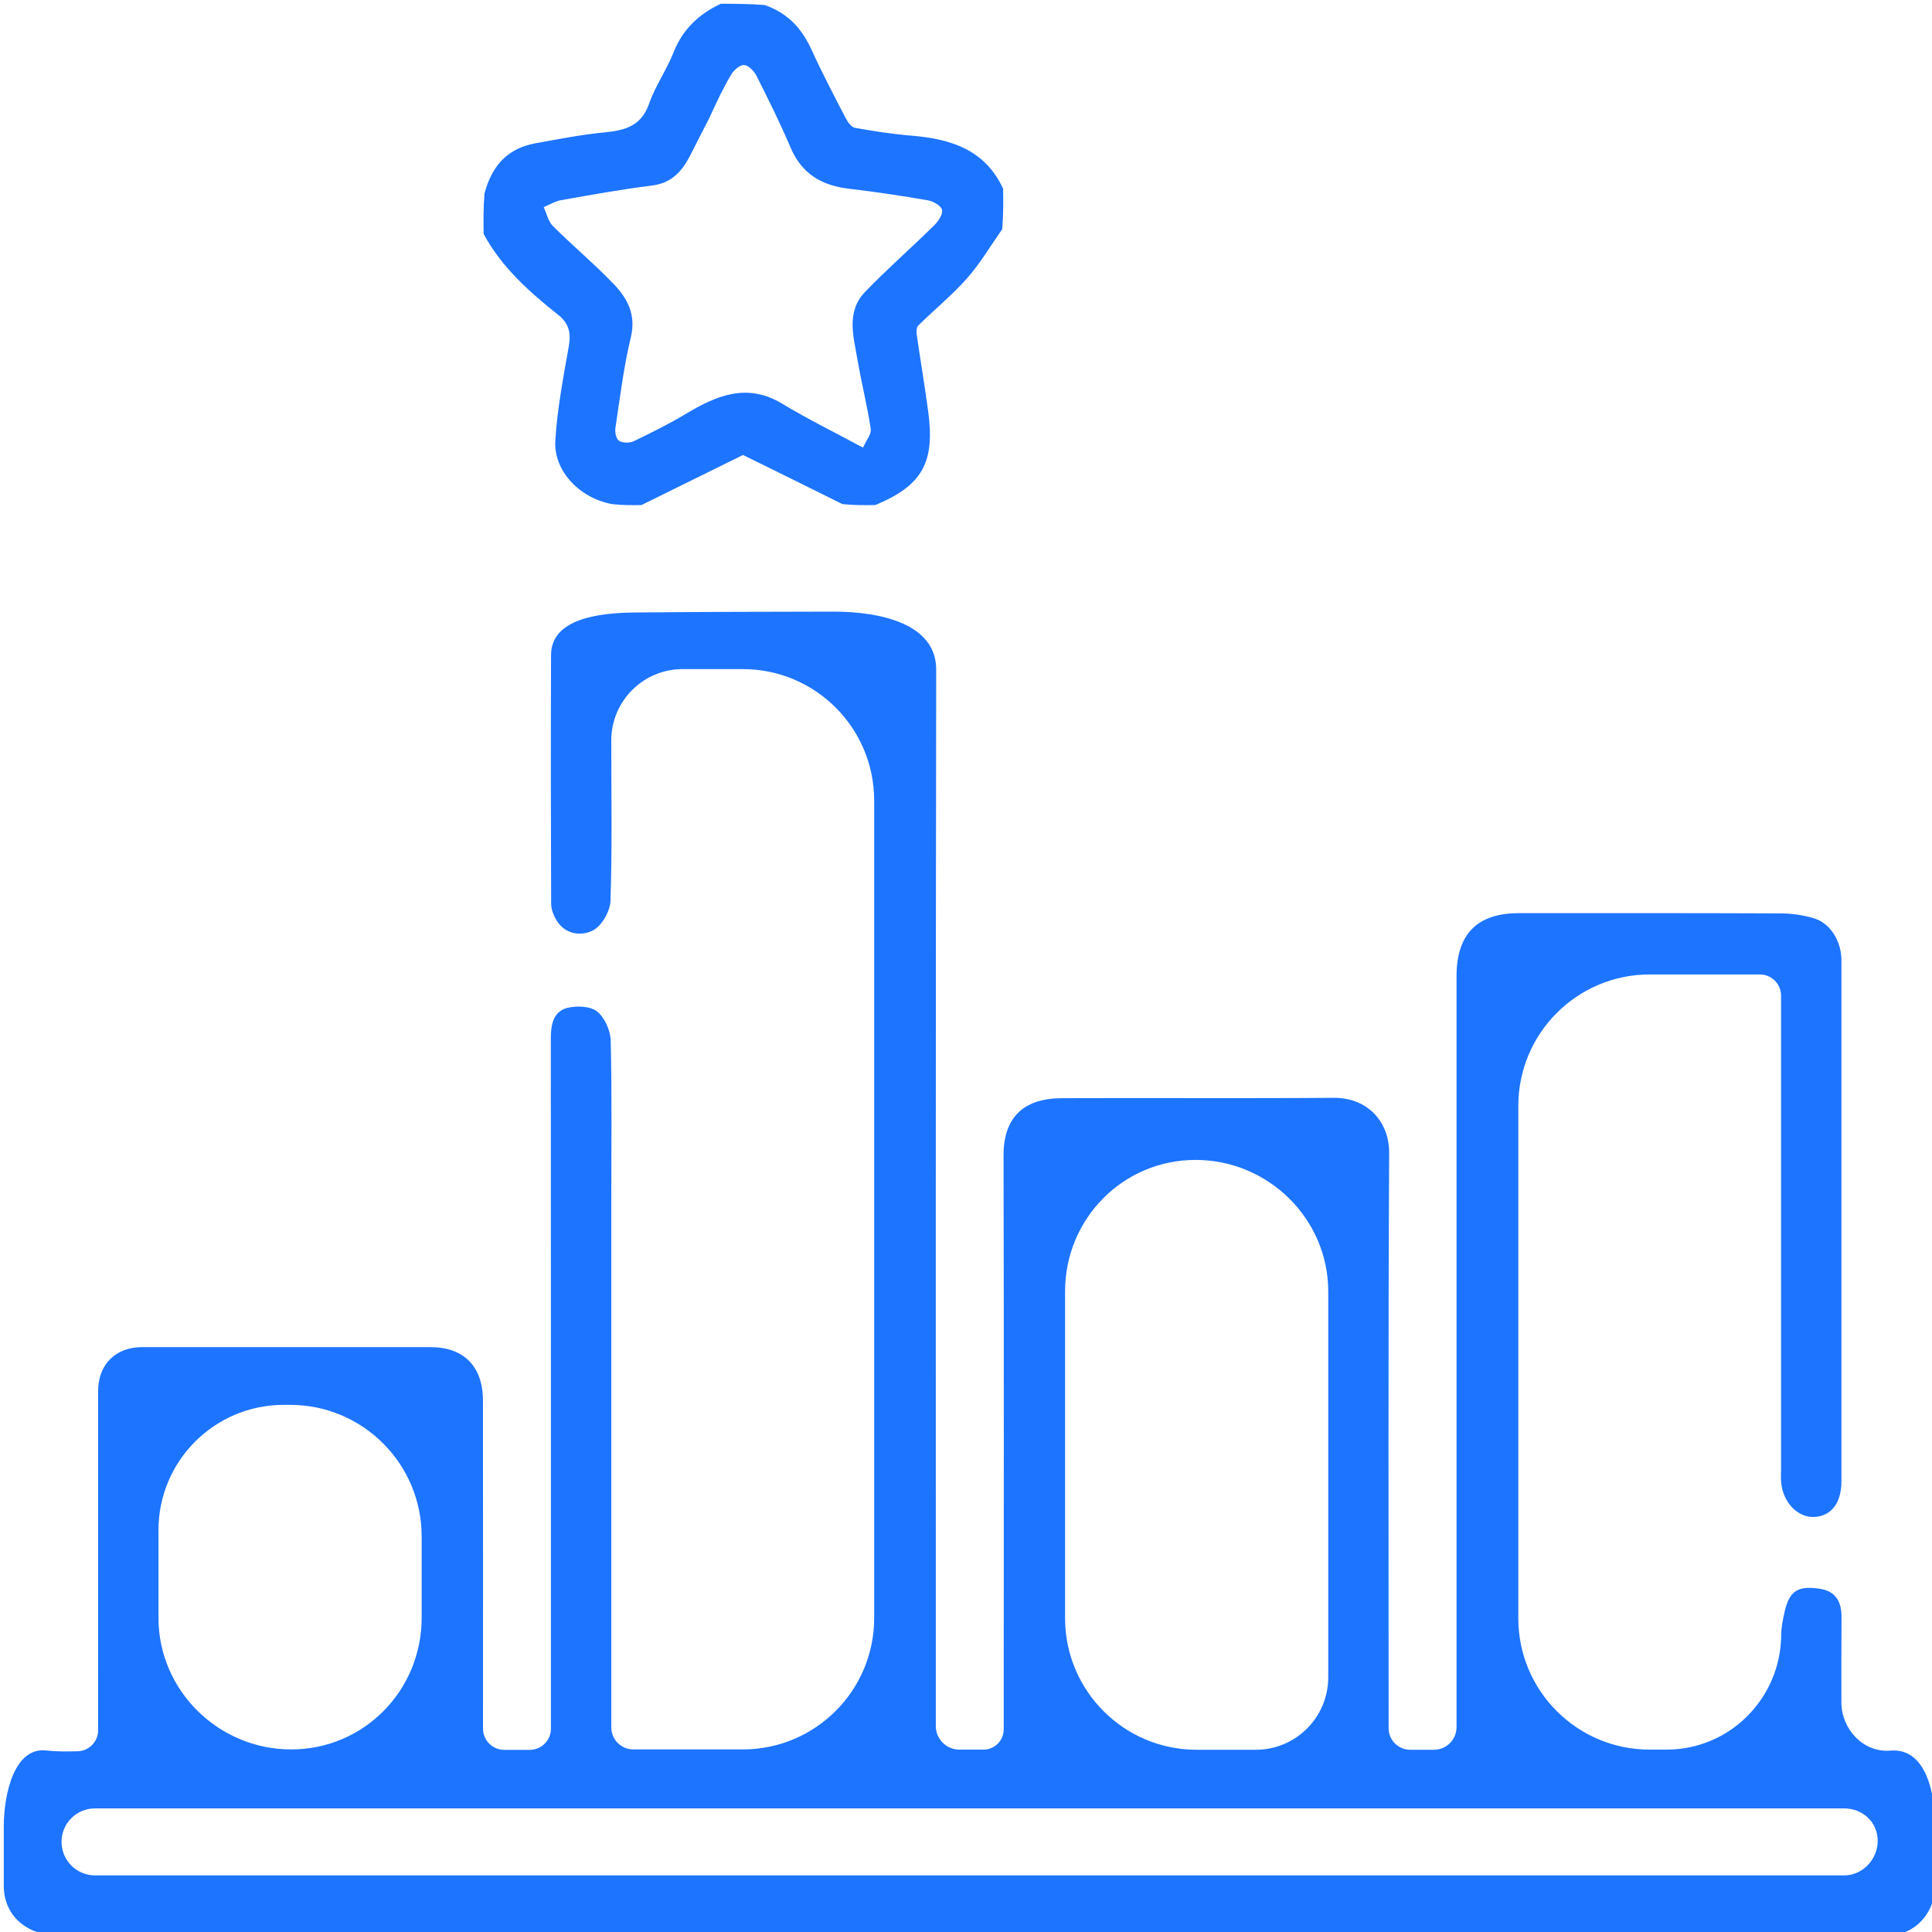 <svg width="40" height="40" viewBox="0 0 40 40" fill="none" xmlns="http://www.w3.org/2000/svg">
<g clip-path="url(#clip0_233_206)">
<path d="M0.078 37.817C0.078 37.147 0.295 36.165 0.96 36.242V36.242C1.169 36.266 1.381 36.263 1.608 36.258C1.842 36.252 2.031 36.06 2.031 35.826V35.826C2.031 33.483 2.031 31.14 2.032 28.797C2.032 28.251 2.393 27.891 2.941 27.891C4.933 27.89 6.924 27.891 8.916 27.891C9.601 27.891 9.998 28.29 9.999 28.994C10.002 31.259 10 33.523 10 35.788V35.788C10 36.032 10.197 36.229 10.441 36.229C10.615 36.229 10.789 36.229 10.968 36.229C11.21 36.229 11.406 36.033 11.406 35.791V35.791C11.406 31.027 11.407 26.262 11.404 21.498C11.404 21.22 11.453 20.948 11.736 20.87C11.931 20.818 12.218 20.828 12.361 20.941C12.521 21.066 12.639 21.338 12.644 21.549C12.671 22.668 12.656 23.788 12.656 24.907C12.656 28.526 12.656 32.145 12.656 35.763V35.763C12.656 36.016 12.861 36.22 13.114 36.22C13.869 36.22 14.623 36.22 15.378 36.22C16.881 36.22 18.099 35.002 18.099 33.499C18.099 27.866 18.099 22.226 18.099 16.574C18.099 15.071 16.881 13.853 15.378 13.853C14.964 13.853 14.55 13.853 14.133 13.853C13.318 13.853 12.656 14.514 12.656 15.33V15.33C12.656 16.436 12.675 17.543 12.64 18.648C12.633 18.864 12.461 19.167 12.279 19.262C12.044 19.384 11.71 19.356 11.526 19.061C11.463 18.959 11.412 18.83 11.411 18.714C11.404 16.995 11.402 15.277 11.409 13.559V13.559C11.412 12.806 12.403 12.687 13.155 12.681C14.52 12.669 15.884 12.664 17.257 12.663C18.214 12.663 19.384 12.906 19.383 13.863V13.863C19.371 21.154 19.375 28.445 19.375 35.736V35.736C19.375 36.006 19.594 36.224 19.864 36.224C20.028 36.224 20.193 36.224 20.361 36.224C20.593 36.224 20.781 36.036 20.781 35.804V35.804C20.781 31.846 20.787 27.888 20.777 23.93C20.775 23.142 21.182 22.74 21.983 22.737C23.857 22.729 25.732 22.744 27.607 22.729C28.326 22.723 28.764 23.237 28.761 23.868C28.74 27.839 28.75 31.81 28.75 35.781V35.781C28.75 36.027 28.95 36.227 29.196 36.227C29.36 36.227 29.523 36.227 29.688 36.227C29.947 36.227 30.156 36.017 30.156 35.759V35.759C30.156 30.577 30.156 25.395 30.156 20.214C30.156 19.339 30.583 18.906 31.447 18.906C33.256 18.906 35.066 18.903 36.876 18.911C37.103 18.912 37.337 18.947 37.555 19.012C37.897 19.114 38.125 19.488 38.125 19.884C38.125 23.478 38.125 27.071 38.125 30.664C38.125 31.107 37.926 31.378 37.582 31.406C37.231 31.434 36.915 31.115 36.877 30.691C36.868 30.6 36.875 30.509 36.875 30.418C36.875 27.15 36.875 23.882 36.875 20.614V20.614C36.875 20.372 36.679 20.175 36.437 20.175C35.672 20.175 34.914 20.175 34.155 20.175C32.653 20.175 31.435 21.393 31.435 22.895C31.435 26.426 31.435 29.96 31.435 33.505C31.435 35.007 32.653 36.224 34.155 36.224C34.271 36.224 34.387 36.224 34.503 36.224C35.813 36.224 36.866 35.162 36.878 33.852V33.852C36.88 33.689 36.913 33.523 36.95 33.364C37.048 32.939 37.221 32.826 37.671 32.893C38.013 32.943 38.13 33.165 38.127 33.493C38.123 34.072 38.123 34.65 38.124 35.246C38.125 35.8 38.576 36.286 39.129 36.245V36.245C39.148 36.244 39.167 36.243 39.185 36.242C39.895 36.224 40.067 37.16 40.071 37.871C40.073 38.272 40.07 38.676 40.062 39.088C40.057 39.355 39.937 39.624 39.743 39.808V39.808C39.55 39.992 39.305 40.078 39.038 40.078C26.4 40.078 13.761 40.078 1.079 40.053C0.853 40.053 0.617 39.966 0.441 39.825V39.825C0.2 39.633 0.078 39.352 0.078 39.044C0.078 38.638 0.078 38.229 0.078 37.817ZM27.5 34.727C27.5 32.063 27.5 29.399 27.5 26.739C27.5 25.234 26.258 24.015 24.753 24.015V24.015C23.248 24.015 22.051 25.234 22.051 26.739C22.051 28.998 22.051 31.25 22.051 33.502C22.051 35.007 23.271 36.227 24.775 36.227C25.183 36.227 25.591 36.227 26 36.227C26.828 36.227 27.5 35.555 27.5 34.727V34.727ZM16.68 38.828C23.85 38.828 31.021 38.828 38.182 38.828C38.565 38.828 38.876 38.494 38.876 38.111V38.111C38.876 37.728 38.565 37.441 38.182 37.441C26.095 37.441 14.035 37.441 1.967 37.441C1.584 37.441 1.274 37.75 1.274 38.133V38.133C1.274 38.516 1.584 38.828 1.967 38.828C6.859 38.828 11.734 38.828 16.68 38.828ZM3.281 31.68C3.281 32.285 3.281 32.891 3.281 33.495C3.281 35 4.524 36.22 6.029 36.22V36.22C7.533 36.22 8.73 35 8.73 33.495C8.73 32.933 8.73 32.371 8.73 31.81C8.73 30.306 7.51 29.086 6.006 29.086C5.962 29.086 5.919 29.086 5.875 29.086C4.443 29.086 3.281 30.247 3.281 31.68V31.68Z" fill="#1D74FF"/>
<path d="M20.768 3.906C20.772 4.169 20.776 4.432 20.75 4.745C20.487 5.122 20.28 5.473 20.014 5.771C19.705 6.117 19.342 6.414 19.01 6.741C18.972 6.778 18.972 6.871 18.981 6.934C19.057 7.465 19.147 7.993 19.218 8.524C19.359 9.584 19.092 10.05 18.125 10.456C17.914 10.46 17.703 10.463 17.442 10.437C16.713 10.073 16.033 9.739 15.383 9.42C14.677 9.768 13.979 10.112 13.282 10.456C13.096 10.46 12.91 10.463 12.675 10.437C12.006 10.318 11.46 9.753 11.497 9.125C11.536 8.468 11.663 7.815 11.777 7.165C11.824 6.895 11.78 6.696 11.561 6.522C10.959 6.043 10.386 5.535 10.013 4.844C10.009 4.581 10.005 4.318 10.031 4.005C10.191 3.405 10.53 3.067 11.089 2.966C11.563 2.881 12.037 2.787 12.515 2.741C12.941 2.701 13.278 2.609 13.44 2.144C13.569 1.775 13.804 1.444 13.948 1.078C14.137 0.602 14.473 0.29 14.922 0.078C15.21 0.078 15.499 0.078 15.833 0.104C16.336 0.282 16.61 0.61 16.806 1.038C17.023 1.515 17.267 1.979 17.508 2.444C17.55 2.525 17.626 2.633 17.7 2.646C18.09 2.716 18.482 2.777 18.876 2.809C19.685 2.876 20.394 3.098 20.768 3.906ZM14.682 2.451C14.554 2.701 14.424 2.95 14.298 3.202C14.129 3.537 13.915 3.789 13.501 3.841C12.87 3.919 12.244 4.034 11.618 4.144C11.493 4.166 11.377 4.239 11.257 4.288C11.318 4.42 11.349 4.582 11.446 4.679C11.858 5.089 12.306 5.464 12.708 5.883C12.991 6.179 13.173 6.516 13.061 6.982C12.912 7.599 12.836 8.235 12.741 8.864C12.728 8.95 12.758 9.09 12.817 9.126C12.892 9.173 13.034 9.176 13.118 9.136C13.485 8.96 13.852 8.777 14.201 8.568C14.841 8.185 15.471 7.918 16.203 8.363C16.725 8.679 17.276 8.948 17.868 9.268C17.934 9.117 18.044 8.989 18.028 8.881C17.957 8.405 17.837 7.936 17.756 7.462C17.674 6.975 17.509 6.458 17.914 6.039C18.373 5.565 18.87 5.129 19.34 4.667C19.425 4.583 19.524 4.438 19.504 4.346C19.486 4.261 19.324 4.167 19.213 4.148C18.673 4.054 18.13 3.972 17.586 3.909C17.021 3.844 16.603 3.605 16.37 3.06C16.156 2.556 15.912 2.065 15.665 1.575C15.615 1.476 15.502 1.354 15.408 1.346C15.322 1.338 15.193 1.451 15.138 1.544C14.975 1.818 14.839 2.109 14.682 2.451Z" fill="#1D74FF"/>
</g>
<defs>
<clipPath id="clip0_233_206">
<rect width="40" height="40" fill="white"/>
</clipPath>
</defs>
</svg>
